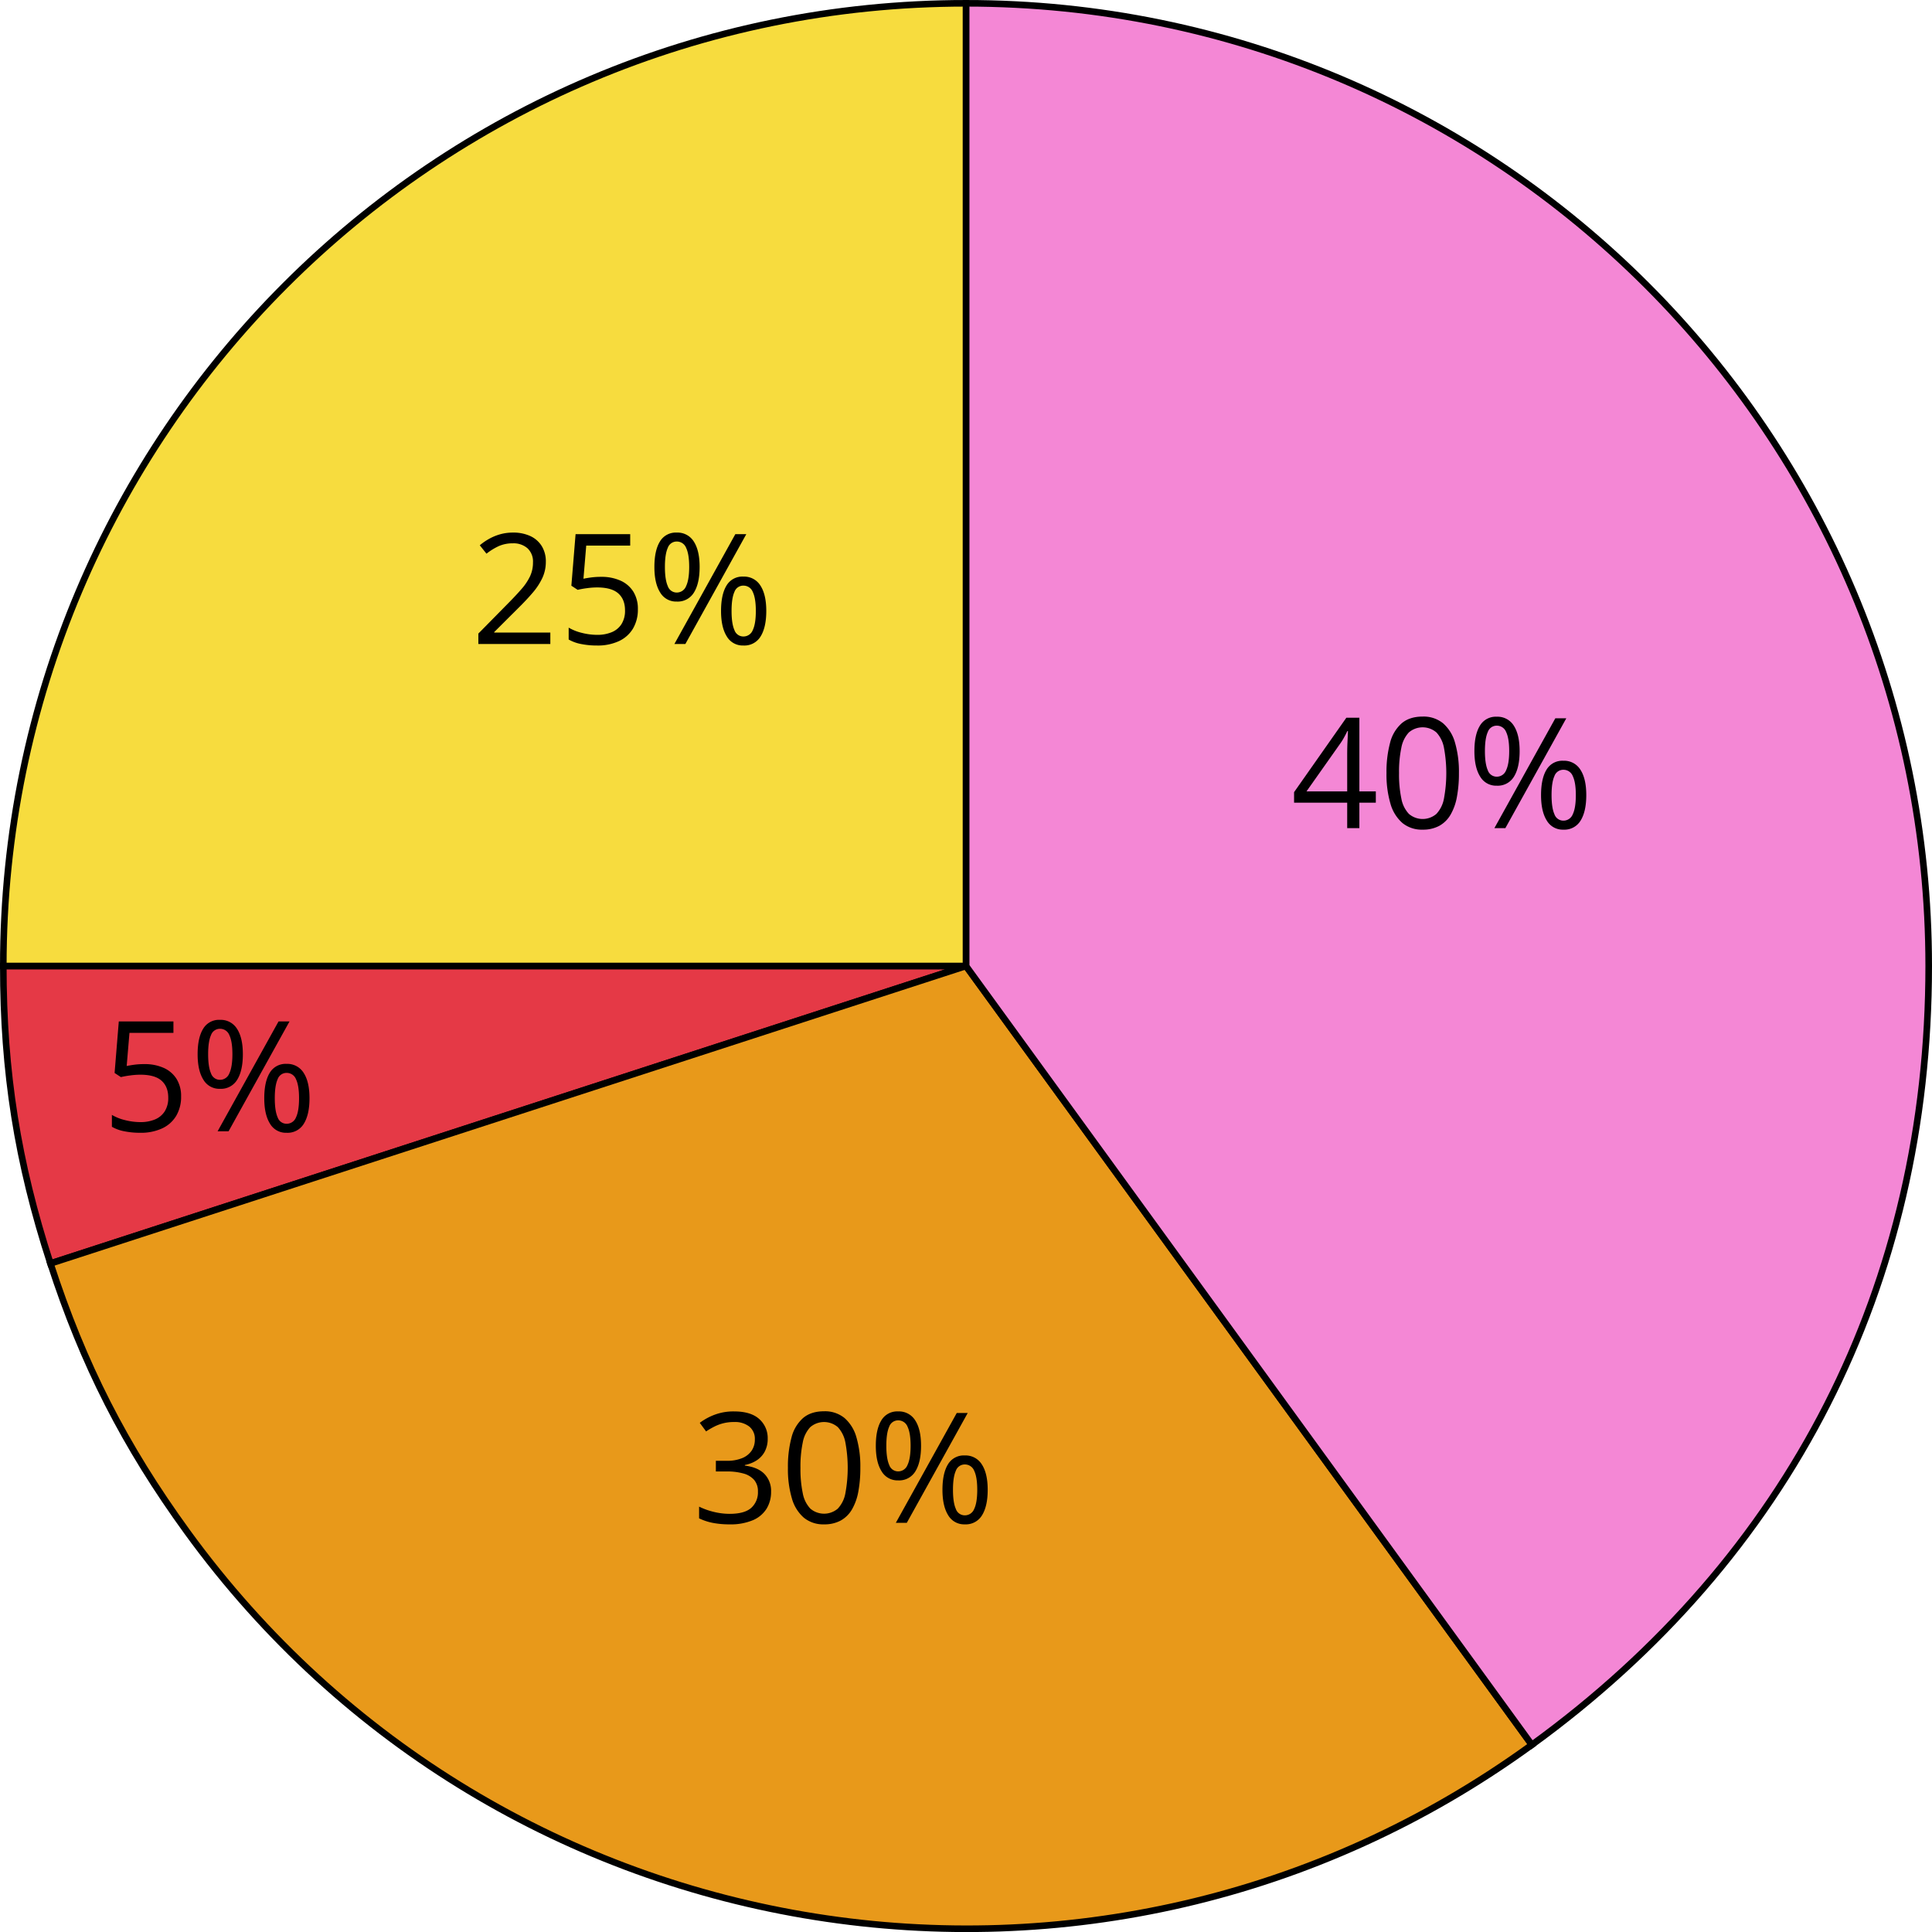 <svg xmlns="http://www.w3.org/2000/svg" width="878.875" height="878.906" viewBox="0 0 878.875 878.906">
  <defs>
    <style>
      .a {
        fill: #e53946;
      }

      .a, .b, .c, .d {
        stroke: #000;
        stroke-miterlimit: 10;
        stroke-width: 3px;
      }

      .b {
        fill: #e8991a;
      }

      .c {
        fill: #f487d5;
      }

      .d {
        fill: #f7dc3e;
      }
    </style>
  </defs>
  <title>YCUZD_240201_5988_diagramma_2Asset 1</title>
  <g>
    <g>
      <path class="a" d="M439.438,439.438l-416.5,135.33C7.986,528.762,1.5,487.811,1.5,439.438Z"/>
      <path class="b" d="M439.438,439.438l257.413,354.3C501.177,935.9,227.3,892.525,85.139,696.851c-28.433-39.135-47.257-76.078-62.2-122.083Z"/>
      <path class="c" d="M439.438,439.438V1.5C681.3,1.5,877.375,197.571,877.375,439.438c0,145.119-63.12,269-180.524,354.3Z"/>
      <path class="d" d="M439.438,439.438H1.5C1.5,197.571,197.571,1.5,439.438,1.5h0Z"/>
    </g>
    <g>
      <path d="M250.351,292.963H217.607v-4.751l13.364-13.569q3.726-3.759,6.272-6.7a25.386,25.386,0,0,0,3.88-5.794,14.649,14.649,0,0,0,1.333-6.271,8.227,8.227,0,0,0-2.512-6.478,9.574,9.574,0,0,0-6.614-2.238,15.506,15.506,0,0,0-6.358,1.23,27.718,27.718,0,0,0-5.673,3.486l-3.042-3.828a26.815,26.815,0,0,1,4.324-2.973,23.184,23.184,0,0,1,5.023-2.051,21.174,21.174,0,0,1,5.726-.752,18.277,18.277,0,0,1,7.964,1.606,12.02,12.02,0,0,1,5.177,4.581,13.236,13.236,0,0,1,1.83,7.075,17.325,17.325,0,0,1-1.573,7.365,29.674,29.674,0,0,1-4.409,6.734q-2.838,3.333-6.631,7.058l-10.869,10.835v.239h25.532Z"/>
      <path d="M273.423,262.407a21.064,21.064,0,0,1,8.852,1.726,13.234,13.234,0,0,1,5.828,5.007,14.647,14.647,0,0,1,2.068,7.964,16.889,16.889,0,0,1-2.222,8.836,14.587,14.587,0,0,1-6.392,5.708,22.9,22.9,0,0,1-9.98,2,36.189,36.189,0,0,1-7.246-.684,17.95,17.95,0,0,1-5.64-2.05v-5.4a22.024,22.024,0,0,0,6.05,2.393,28.377,28.377,0,0,0,6.9.889,16.869,16.869,0,0,0,6.648-1.214,9.584,9.584,0,0,0,4.443-3.691,11.333,11.333,0,0,0,1.59-6.238q0-4.99-3.059-7.708t-9.656-2.717a34.925,34.925,0,0,0-4.648.342,39.5,39.5,0,0,0-4.17.752l-2.871-1.88L261.832,243H286.68v5.195h-20l-1.264,15.073q1.3-.273,3.349-.564A33.585,33.585,0,0,1,273.423,262.407Z"/>
      <path d="M307.842,242.275a8.686,8.686,0,0,1,7.776,4.084q2.647,4.086,2.648,11.536T315.7,269.5a8.6,8.6,0,0,1-7.861,4.153A8.385,8.385,0,0,1,300.3,269.5q-2.616-4.152-2.615-11.6t2.5-11.536A8.356,8.356,0,0,1,307.842,242.275Zm0,4.067a4.274,4.274,0,0,0-4.068,2.889q-1.3,2.888-1.3,8.664t1.3,8.716a4.278,4.278,0,0,0,4.068,2.939,4.531,4.531,0,0,0,4.272-2.939q1.4-2.94,1.4-8.716,0-5.742-1.383-8.647A4.525,4.525,0,0,0,307.842,246.342Zm31.65-3.349-27.72,49.97h-4.99l27.72-49.97ZM338.159,262.3a8.7,8.7,0,0,1,7.759,4.085q2.665,4.085,2.666,11.535,0,7.417-2.564,11.57a8.6,8.6,0,0,1-7.861,4.153,8.377,8.377,0,0,1-7.554-4.153q-2.6-4.152-2.6-11.57,0-7.451,2.477-11.535A8.344,8.344,0,0,1,338.159,262.3Zm0,4.1a4.271,4.271,0,0,0-4.067,2.871q-1.3,2.871-1.3,8.647t1.3,8.7a4.276,4.276,0,0,0,4.067,2.922,4.531,4.531,0,0,0,4.272-2.888q1.4-2.887,1.4-8.733,0-5.742-1.385-8.63a4.522,4.522,0,0,0-4.287-2.883Z"/>
    </g>
    <g>
      <path d="M625.868,365.143h-7.485V376.73h-5.538V365.143H588.68v-4.785l23.789-33.873h5.914v33.531h7.485Zm-13.023-5.127V343.678q0-1.88.035-3.4t.1-2.837q.067-1.315.12-2.512t.085-2.359h-.273q-.651,1.368-1.487,2.889a27.559,27.559,0,0,1-1.692,2.717l-15.413,21.84Z"/>
      <path d="M663.671,351.676a57.74,57.74,0,0,1-.923,10.869,24.905,24.905,0,0,1-2.905,8.1,13.524,13.524,0,0,1-5.127,5.041,15.5,15.5,0,0,1-7.554,1.726,13.877,13.877,0,0,1-9.211-3.042,18.148,18.148,0,0,1-5.436-8.8,47.107,47.107,0,0,1-1.794-13.894,51.1,51.1,0,0,1,1.624-13.757,17.514,17.514,0,0,1,5.247-8.853q3.622-3.093,9.57-3.093a14,14,0,0,1,9.3,3.059,18.1,18.1,0,0,1,5.434,8.818A47.256,47.256,0,0,1,663.671,351.676Zm-27.242,0a53.4,53.4,0,0,0,1.06,11.621,13.723,13.723,0,0,0,3.435,6.956,9.613,9.613,0,0,0,12.476.017,13.706,13.706,0,0,0,3.451-6.939,63.3,63.3,0,0,0,.018-23.157,14.021,14.021,0,0,0-3.418-6.972,9.614,9.614,0,0,0-12.578,0,13.923,13.923,0,0,0-3.4,6.972A53.381,53.381,0,0,0,636.429,351.676Z"/>
      <path d="M680.863,326.041a8.685,8.685,0,0,1,7.776,4.085q2.647,4.085,2.649,11.535t-2.564,11.6a8.6,8.6,0,0,1-7.861,4.153,8.383,8.383,0,0,1-7.536-4.153q-2.616-4.152-2.615-11.6t2.5-11.535A8.352,8.352,0,0,1,680.863,326.041Zm0,4.067A4.274,4.274,0,0,0,676.8,333q-1.3,2.888-1.3,8.664t1.3,8.716a4.276,4.276,0,0,0,4.067,2.939,4.532,4.532,0,0,0,4.273-2.939q1.4-2.938,1.4-8.716,0-5.742-1.384-8.647a4.524,4.524,0,0,0-4.293-2.909Zm31.65-3.349L684.794,376.73H679.8l27.72-49.971ZM711.18,346.07a8.693,8.693,0,0,1,7.759,4.085q2.667,4.085,2.666,11.536,0,7.416-2.563,11.569a8.6,8.6,0,0,1-7.862,4.153,8.375,8.375,0,0,1-7.553-4.153q-2.6-4.152-2.6-11.569,0-7.452,2.478-11.536A8.345,8.345,0,0,1,711.18,346.07Zm0,4.1a4.274,4.274,0,0,0-4.067,2.871q-1.3,2.871-1.3,8.648t1.3,8.7a4.278,4.278,0,0,0,4.067,2.923,4.532,4.532,0,0,0,4.273-2.889q1.4-2.888,1.4-8.732,0-5.743-1.385-8.631a4.52,4.52,0,0,0-4.288-2.888Z"/>
    </g>
    <g>
      <path d="M349.229,654.435a12.287,12.287,0,0,1-1.3,5.811,10.872,10.872,0,0,1-3.623,4.016,14.84,14.84,0,0,1-5.468,2.17v.274q5.946.753,8.938,3.828a11.082,11.082,0,0,1,2.99,8.066,14.53,14.53,0,0,1-2.033,7.691,13.557,13.557,0,0,1-6.221,5.247,26.131,26.131,0,0,1-10.715,1.9,39.78,39.78,0,0,1-7.331-.633,26.017,26.017,0,0,1-6.444-2.1v-5.332a31.949,31.949,0,0,0,6.768,2.41,30.5,30.5,0,0,0,7.075.871q6.836,0,9.878-2.717a9.466,9.466,0,0,0,3.042-7.434,7.849,7.849,0,0,0-1.692-5.247,9.84,9.84,0,0,0-4.854-2.94,26.934,26.934,0,0,0-7.6-.939h-4.991v-4.854h5.025a17.757,17.757,0,0,0,6.9-1.2,9.583,9.583,0,0,0,4.324-3.366,8.889,8.889,0,0,0,1.487-5.145,7.143,7.143,0,0,0-2.53-5.861,10.531,10.531,0,0,0-6.87-2.069,19.388,19.388,0,0,0-8.955,2.051,36.748,36.748,0,0,0-3.828,2.222l-2.871-3.9A26.733,26.733,0,0,1,325,643.6a24.332,24.332,0,0,1,8.921-1.538q7.655,0,11.484,3.486A11.492,11.492,0,0,1,349.229,654.435Z"/>
      <path d="M391.373,667.7a57.74,57.74,0,0,1-.923,10.869,24.9,24.9,0,0,1-2.9,8.1,13.524,13.524,0,0,1-5.127,5.041,15.49,15.49,0,0,1-7.554,1.726,13.877,13.877,0,0,1-9.211-3.042,18.127,18.127,0,0,1-5.435-8.8,47.068,47.068,0,0,1-1.794-13.893,51.137,51.137,0,0,1,1.624-13.757,17.506,17.506,0,0,1,5.246-8.853q3.623-3.093,9.57-3.093a14,14,0,0,1,9.3,3.059,18.1,18.1,0,0,1,5.434,8.819A47.238,47.238,0,0,1,391.373,667.7Zm-27.241,0a53.46,53.46,0,0,0,1.059,11.621,13.723,13.723,0,0,0,3.435,6.956,9.613,9.613,0,0,0,12.476.017,13.706,13.706,0,0,0,3.451-6.939,63.248,63.248,0,0,0,.018-23.156,14.02,14.02,0,0,0-3.418-6.973,9.614,9.614,0,0,0-12.578,0,13.906,13.906,0,0,0-3.4,6.973A53.308,53.308,0,0,0,364.132,667.7Z"/>
      <path d="M408.565,642.062a8.686,8.686,0,0,1,7.777,4.085q2.646,4.084,2.648,11.535t-2.563,11.6a8.6,8.6,0,0,1-7.862,4.153,8.383,8.383,0,0,1-7.536-4.153q-2.616-4.152-2.615-11.6t2.5-11.535A8.352,8.352,0,0,1,408.565,642.062Zm0,4.067a4.273,4.273,0,0,0-4.067,2.889q-1.3,2.889-1.3,8.664t1.3,8.716a4.276,4.276,0,0,0,4.067,2.939,4.532,4.532,0,0,0,4.273-2.939q1.4-2.939,1.4-8.716,0-5.742-1.384-8.647A4.525,4.525,0,0,0,408.565,646.129Zm31.651-3.349L412.5,692.751h-4.99l27.719-49.971Zm-1.333,19.311a8.7,8.7,0,0,1,7.758,4.085q2.667,4.084,2.666,11.536,0,7.418-2.563,11.57a8.6,8.6,0,0,1-7.861,4.152,8.377,8.377,0,0,1-7.554-4.152q-2.6-4.155-2.6-11.57,0-7.45,2.478-11.536A8.346,8.346,0,0,1,438.883,662.091Zm0,4.1a4.272,4.272,0,0,0-4.068,2.871q-1.3,2.871-1.3,8.648t1.3,8.7a4.279,4.279,0,0,0,4.068,2.922,4.532,4.532,0,0,0,4.272-2.889q1.4-2.887,1.4-8.732,0-5.744-1.384-8.631a4.522,4.522,0,0,0-4.288-2.887Z"/>
    </g>
    <g>
      <path d="M65.633,484.066a21.05,21.05,0,0,1,8.852,1.727,13.217,13.217,0,0,1,5.828,5.007,14.645,14.645,0,0,1,2.068,7.964,16.885,16.885,0,0,1-2.222,8.835,14.587,14.587,0,0,1-6.392,5.708,22.9,22.9,0,0,1-9.98,2,36.189,36.189,0,0,1-7.246-.684,17.918,17.918,0,0,1-5.64-2.051v-5.4a22.055,22.055,0,0,0,6.05,2.393,28.474,28.474,0,0,0,6.9.888A16.891,16.891,0,0,0,70.5,509.24a9.586,9.586,0,0,0,4.443-3.692,11.33,11.33,0,0,0,1.59-6.237q0-4.99-3.059-7.708t-9.656-2.717a34.758,34.758,0,0,0-4.648.342,39.5,39.5,0,0,0-4.17.752l-2.871-1.88,1.914-23.448H78.894v5.2h-20L57.63,484.925q1.3-.273,3.349-.564A33.54,33.54,0,0,1,65.633,484.066Z"/>
      <path d="M100.052,463.935a8.686,8.686,0,0,1,7.776,4.084q2.648,4.085,2.648,11.536t-2.563,11.6a8.6,8.6,0,0,1-7.861,4.153,8.388,8.388,0,0,1-7.537-4.153Q89.9,487,89.9,479.555t2.5-11.536A8.351,8.351,0,0,1,100.052,463.935Zm0,4.067a4.276,4.276,0,0,0-4.068,2.888q-1.3,2.889-1.3,8.665t1.3,8.716a4.278,4.278,0,0,0,4.068,2.939,4.531,4.531,0,0,0,4.272-2.939q1.4-2.94,1.4-8.716,0-5.742-1.383-8.648A4.525,4.525,0,0,0,100.052,468Zm31.65-3.35-27.72,49.971h-4.99l27.72-49.971Zm-1.333,19.312a8.7,8.7,0,0,1,7.759,4.084q2.666,4.086,2.666,11.536,0,7.417-2.564,11.57a8.6,8.6,0,0,1-7.861,4.153,8.377,8.377,0,0,1-7.554-4.153q-2.6-4.154-2.6-11.57,0-7.45,2.477-11.536A8.346,8.346,0,0,1,130.369,483.964Zm0,4.1a4.271,4.271,0,0,0-4.067,2.871q-1.3,2.871-1.3,8.647t1.3,8.7a4.276,4.276,0,0,0,4.067,2.922,4.531,4.531,0,0,0,4.272-2.888q1.4-2.887,1.4-8.733,0-5.742-1.385-8.63a4.52,4.52,0,0,0-4.287-2.887Z"/>
    </g>
  </g>
</svg>
